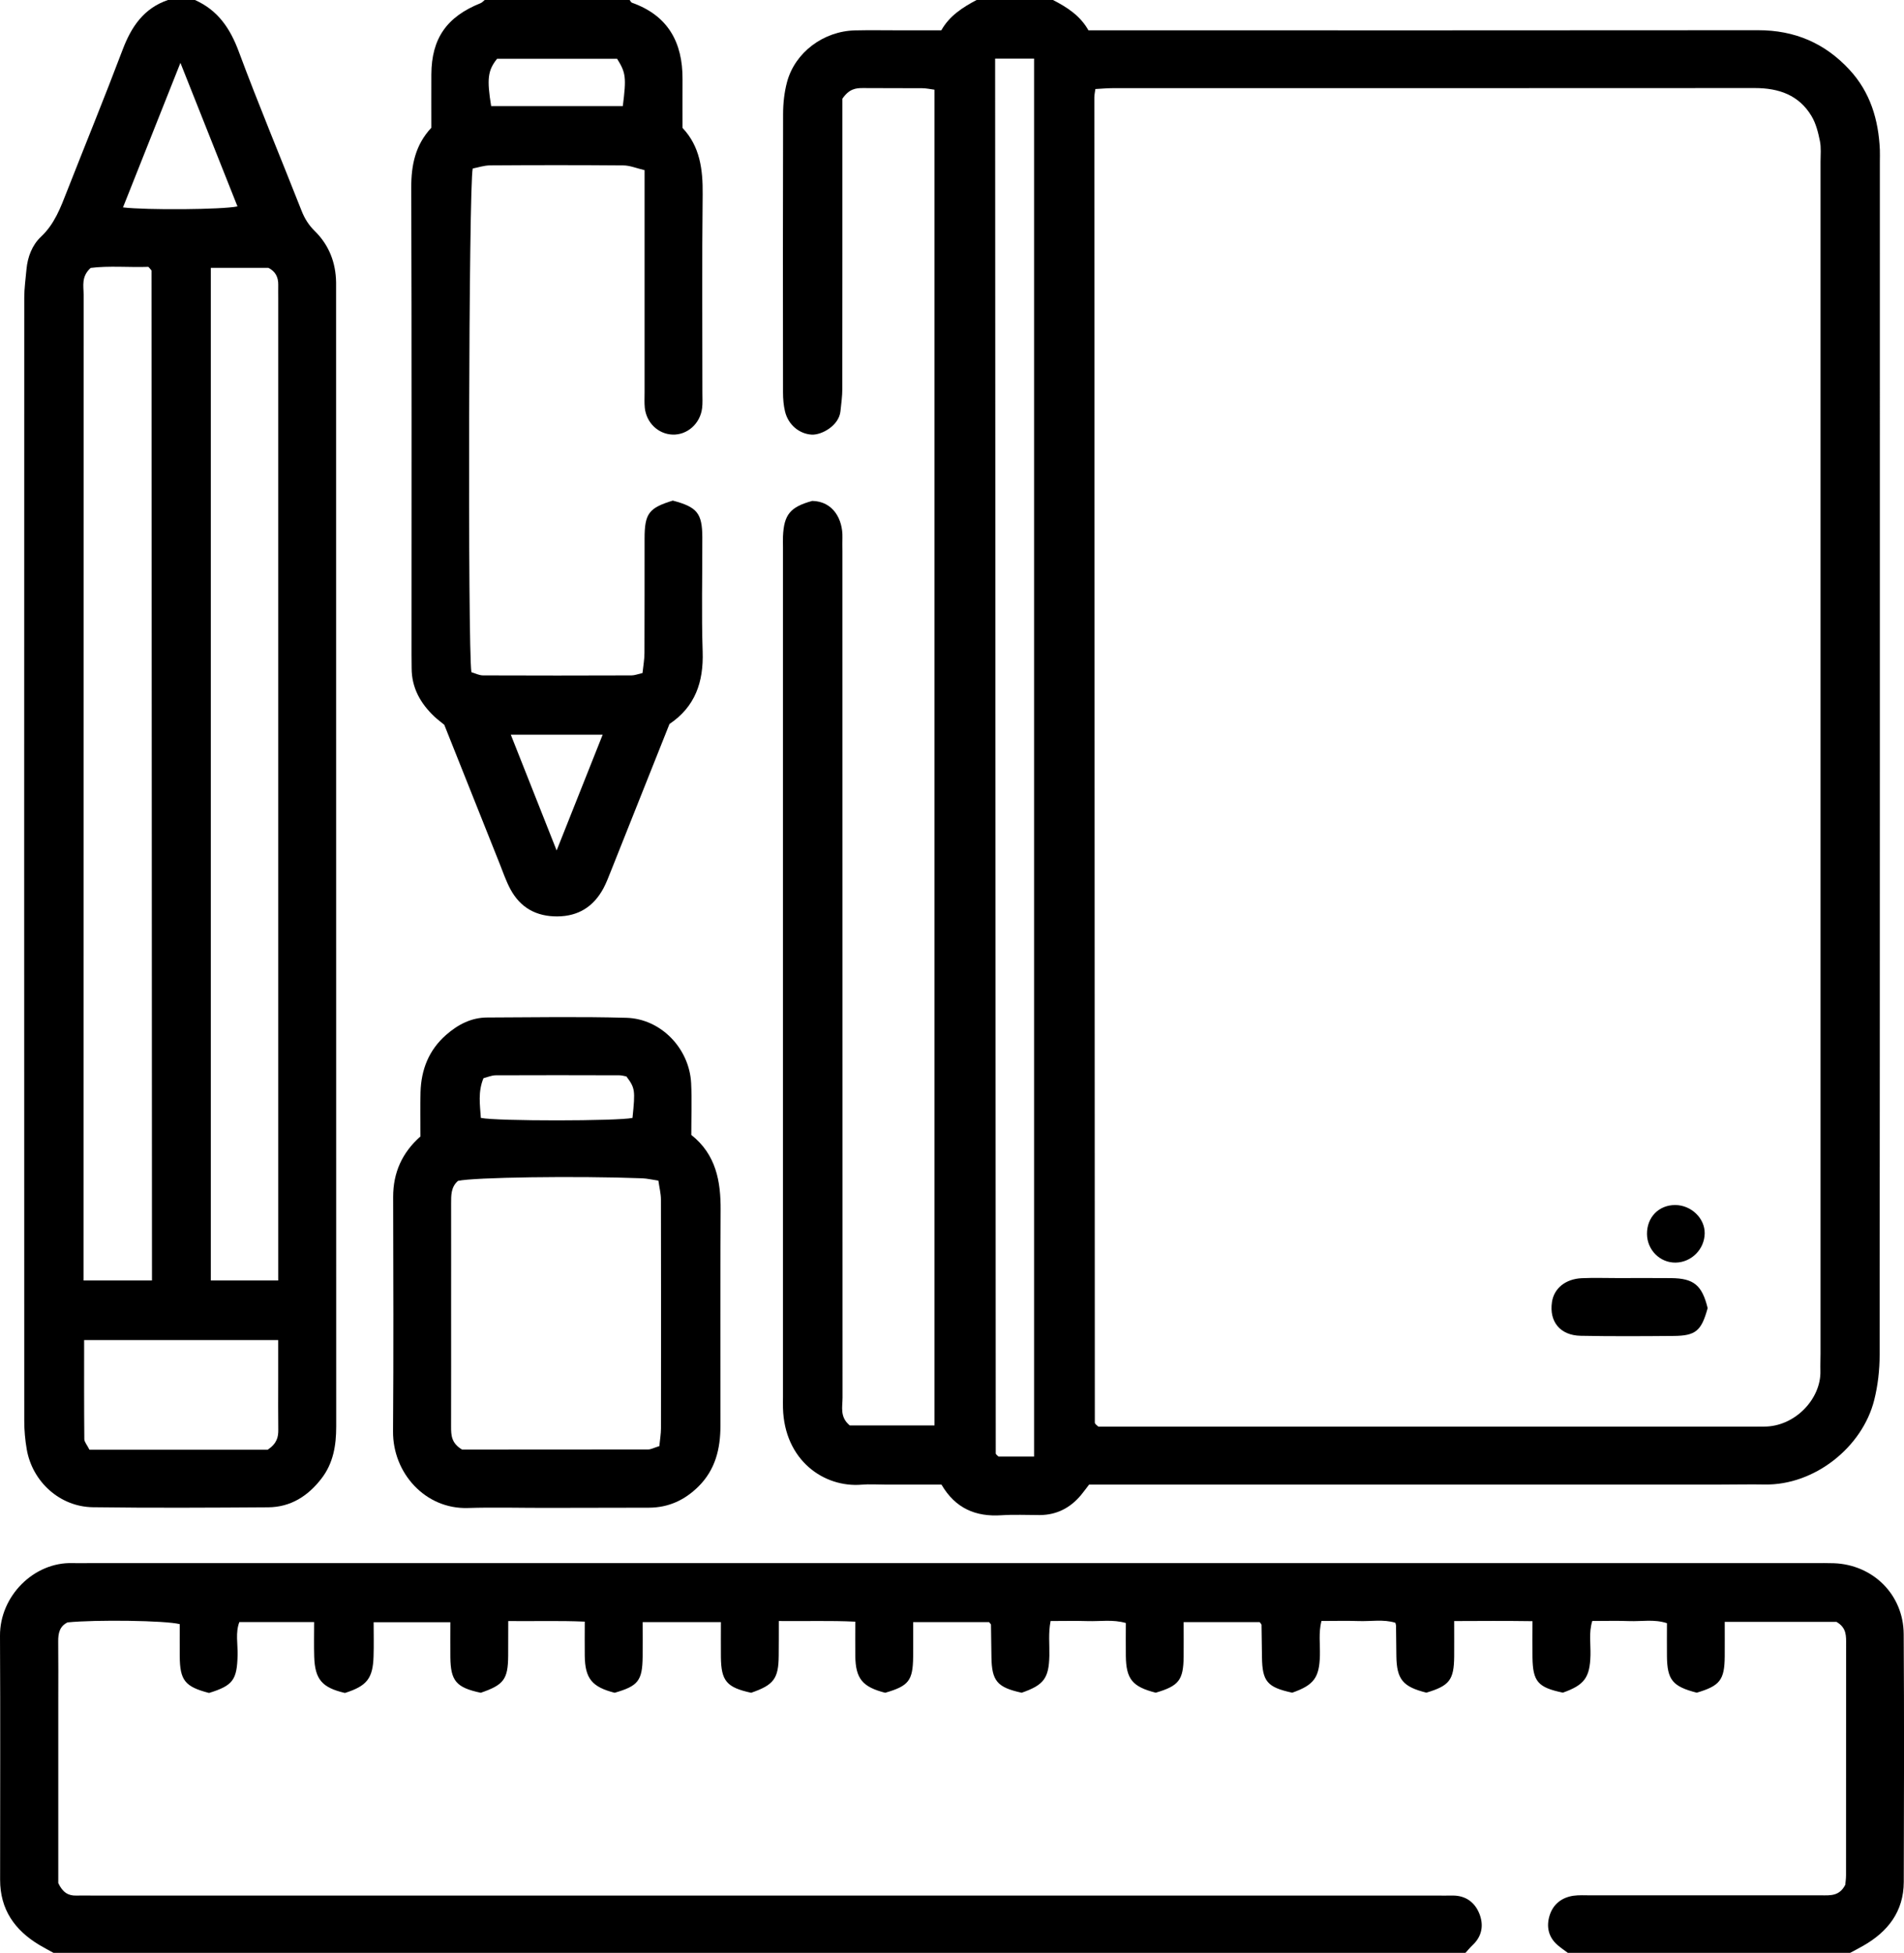 <?xml version="1.0" encoding="UTF-8"?>
<svg xmlns="http://www.w3.org/2000/svg" id="Layer_1" data-name="Layer 1" viewBox="0 0 499.26 512">
  <path d="M276.11,0c3.7,1.9,7.14,4.11,9.3,7.95,1.97,0,3.79,0,5.61,0,56.66,0,113.32.03,169.98-.03,9.58-.01,17.51,3.38,23.96,10.36,5.47,5.91,7.62,13.13,7.97,21,.04,1,0,2,0,3,0,104.32.02,208.64-.06,312.96,0,3.95-.46,8-1.42,11.82-3.1,12.38-15.67,22.39-28.73,22.15-3.83-.07-7.67.02-11.5.02-53.33,0-106.65,0-159.98,0h-5.66c-.72.93-1.38,1.85-2.11,2.73-2.82,3.38-6.39,5.25-10.85,5.26-3.33,0-6.68-.17-10,.05-6.75.45-12.09-1.77-15.75-8.04-4.92,0-9.9,0-14.87,0-2,0-4.01-.15-6,.02-9.94.85-20.32-6.38-20.69-20.1-.03-1,0-2,0-3,0-74.16,0-148.32,0-222.47,0-1-.03-2,0-3,.24-5.77,1.9-7.77,7.68-9.35,5.47.11,8.05,4.82,7.91,9.64-.04,1.17,0,2.33,0,3.5,0,73.99,0,147.98.03,221.97,0,2.4-.79,5.07,1.9,7.29h22.21V23.52c-1.01-.13-2.11-.38-3.21-.39-5.17-.04-10.33.01-15.5-.04-1.92-.02-3.67.2-5.44,2.79v5.04c0,23.66.01,47.33-.02,70.99,0,1.98-.28,3.97-.49,5.94-.41,3.77-4.96,6.24-7.53,6.1-3.26-.18-6.18-2.58-7.01-6.1-.38-1.6-.52-3.29-.52-4.94-.03-24.33-.05-48.66.02-72.99,0-2.8.31-5.69,1.03-8.39,2.07-7.77,9.54-13.36,17.81-13.56,3.83-.09,7.67-.02,11.5-.02,3.66,0,7.31,0,11.15,0,2.14-3.81,5.59-6.01,9.25-7.95h20ZM287.22,23.35c-.12.92-.27,1.55-.27,2.19.03,115.81.08,231.63.13,347.44,0,.14.11.3.21.42.1.13.25.22.73.65h4.57c55.49,0,110.99,0,166.48,0,1.17,0,2.33-.03,3.5-.02,8.14.01,14.97-7.3,14.77-14.61-.04-1.5.03-3,.03-4.5,0-104.15,0-208.31,0-312.46,0-1.83.2-3.72-.16-5.48-.45-2.23-1.03-4.58-2.18-6.51-3.31-5.55-8.6-7.38-14.86-7.38-56.16.04-112.32.02-168.48.03-1.46,0-2.91.15-4.47.23ZM271.15,381.89V15.37h-10.21c0,1.6,0,2.9,0,4.21.05,120.49.1,240.98.16,361.47,0,.13.14.28.25.4.11.12.25.22.49.44h9.31Z" style="fill: currentColor; stroke-width: 0px;"></path>
  <path d="M411.11,512c-.92-.69-1.89-1.33-2.75-2.09-2.41-2.12-2.92-4.9-2.01-7.76.92-2.9,3.16-4.67,6.22-5.12,1.47-.21,2.99-.11,4.49-.11,20.16,0,40.32,0,60.48,0,2.34,0,4.77.28,6.32-2.76.04-.53.2-1.51.2-2.49.01-20.16,0-40.32.02-60.48,0-2.19.19-4.41-2.54-5.97h-29.29c0,3.18.02,6.14,0,9.1-.06,6.14-1.25,7.67-7.33,9.47-6.32-1.61-7.76-3.35-7.82-9.55-.03-2.82,0-5.65,0-8.67-3.33-1.1-6.64-.43-9.89-.55-3.15-.12-6.3-.03-9.69-.03-.95,3.09-.39,6.07-.47,8.99-.16,5.82-1.57,7.8-7.24,9.8-6.55-1.36-7.88-2.9-7.97-9.27-.04-2.97,0-5.94,0-9.47-6.92-.1-13.48-.06-20.53-.03,0,3.36.02,6.31,0,9.27-.06,6.17-1.24,7.7-7.29,9.5-6.17-1.53-7.78-3.48-7.87-9.58-.04-2.66-.06-5.33-.09-7.99,0-.16-.07-.32-.17-.75-3.1-.97-6.42-.33-9.67-.45-3.14-.11-6.29-.02-9.72-.02-.78,3.13-.32,6.1-.4,9.03-.14,5.81-1.56,7.78-7.26,9.77-6.54-1.41-7.84-2.93-7.93-9.31-.04-2.83-.07-5.66-.12-8.49,0-.14-.18-.27-.48-.7h-19.94c0,3.12.03,6.08,0,9.04-.07,6.17-1.26,7.69-7.32,9.46-6.11-1.55-7.76-3.55-7.84-9.62-.04-2.82,0-5.64,0-8.65-3.41-.98-6.72-.4-9.98-.5-3.14-.1-6.29-.02-9.75-.02-.62,3.17-.26,6.14-.32,9.07-.13,5.92-1.44,7.72-7.26,9.73-6.41-1.39-7.84-3.07-7.93-9.35-.04-2.83-.07-5.66-.12-8.49,0-.13-.18-.26-.5-.67h-19.91c0,3.18.03,6.14,0,9.1-.07,6.25-1.17,7.64-7.33,9.42-5.97-1.52-7.76-3.7-7.84-9.66-.04-2.82,0-5.63,0-8.98-6.64-.32-13.05-.09-20.05-.17,0,3.24,0,6.18-.03,9.12-.05,5.99-1.31,7.66-7.23,9.69-6.41-1.39-7.86-3.08-7.93-9.35-.03-2.97,0-5.93,0-9.17h-20.52c0,3.18.03,6.14,0,9.11-.08,6.25-1.18,7.64-7.34,9.41-5.94-1.51-7.75-3.72-7.84-9.67-.04-2.81,0-5.63,0-8.98-6.66-.29-13.07-.08-20.06-.15,0,3.23,0,6.18-.02,9.12-.05,6.14-1.15,7.62-7.19,9.68-6.41-1.36-7.9-3.08-7.97-9.31-.03-2.97,0-5.94,0-9.19h-20.12c0,3.08.08,6.03-.02,8.97-.18,5.79-1.76,7.76-7.5,9.58-6-1.39-7.87-3.55-8.06-9.51-.09-2.95-.02-5.9-.02-9.07h-19.61c-1.06,2.74-.39,5.74-.46,8.66-.15,6.48-1.2,7.98-7.49,9.92-6.3-1.63-7.64-3.29-7.68-9.64-.02-2.82,0-5.64,0-8.4-3.62-.96-21.98-1.21-29.42-.46-2.1,1.03-2.47,2.87-2.45,5.01.06,5.16.02,10.33.02,15.5,0,14.33,0,28.66,0,42.99,0,1.82,0,3.64,0,4.85,1.17,2.48,2.64,3.32,4.69,3.27,1.5-.04,3,0,4.5,0,117.3,0,234.6,0,351.9,0,1.5,0,3,.03,4.5,0,3.42-.04,5.82,1.75,7.02,4.7,1.19,2.94.79,5.9-1.72,8.26-.7.66-1.31,1.41-1.95,2.11H14.11c-1.26-.7-2.53-1.37-3.77-2.1C3.84,506.06.03,500.62.03,492.85c0-21.32.08-42.65-.03-63.97-.06-10.44,8.9-19.37,19.01-19.06,1.5.05,3,0,4.5,0,150.77,0,301.54,0,452.31,0,1.67,0,3.33-.03,5,.03,10.3.35,18.3,8.23,18.36,18.59.14,21.66.09,43.31.02,64.97-.03,7.77-4.17,13.08-10.71,16.78-1.11.63-2.25,1.22-3.37,1.82h-74Z" style="fill: currentColor; stroke-width: 0px;"></path>
  <path d="M51.11,0c5.98,2.65,9.22,7.39,11.48,13.47,5.21,14.02,11,27.83,16.47,41.75.81,2.07,1.88,3.79,3.47,5.35,3.74,3.67,5.51,8.24,5.6,13.46.01.67,0,1.33,0,2,0,99.32,0,198.65.03,297.97,0,4.96-.76,9.62-3.86,13.64-3.53,4.59-8.08,7.51-13.97,7.55-15.33.1-30.66.19-45.99-.02-8.64-.12-15.86-6.67-17.33-15.19-.42-2.44-.65-4.96-.65-7.44-.03-98.16-.03-196.31,0-294.47,0-2.48.36-4.97.58-7.45.3-3.26,1.49-6.37,3.78-8.52,3.58-3.36,5.15-7.63,6.84-11.95,4.86-12.38,9.9-24.69,14.6-37.13,2.29-6.05,5.57-10.89,11.95-13.04h7ZM39.85,335.71c0-1.56,0-2.7,0-3.84-.03-86.95-.07-173.91-.12-260.86,0-.14-.16-.28-.26-.41-.1-.13-.21-.25-.55-.63-5.05.18-10.35-.33-15.15.28-2.52,2.28-1.84,4.76-1.84,7.01-.03,84.46-.03,168.91-.03,253.37,0,1.62,0,3.24,0,5.08h17.93ZM72.96,335.71v-5.74c0-83.94,0-167.87,0-251.81,0-1.17-.02-2.33,0-3.5.03-2.02-.76-3.53-2.59-4.43h-15.09v265.48h17.68ZM23.45,380.09c15.72,0,31.6,0,46.75,0,2.44-1.65,2.8-3.34,2.77-5.28-.06-4.15-.02-8.31-.02-12.46,0-3.61,0-7.23,0-11.01H22.06c0,8.8-.03,17.38.05,25.97,0,.73.67,1.45,1.35,2.79ZM62.27,54.12c-4.88-12.27-9.73-24.47-14.96-37.64-5.27,13.25-10.14,25.53-15.06,37.9,6.19.74,26.04.59,30.02-.26Z" style="fill: currentColor; stroke-width: 0px;"></path>
  <path d="M165.11,0c.2.24.34.62.59.71,9.46,3.35,13.32,10.4,13.27,20.04-.02,4.16,0,8.32,0,12.79,4.58,4.83,5.35,10.9,5.28,17.45-.2,17.33-.07,34.66-.07,51.98,0,1.33.09,2.68-.07,4-.48,4.1-3.91,7.13-7.78,6.97-3.74-.15-6.82-3.08-7.25-6.99-.14-1.32-.06-2.66-.06-4,0-17.5,0-34.99,0-52.49,0-1.8,0-3.6,0-5.85-2.11-.49-3.81-1.22-5.51-1.24-11.66-.1-23.33-.09-34.99-.01-1.59.01-3.18.56-4.56.82-1.06,3.99-1.33,125.91-.35,132.05.9.26,1.97.83,3.03.84,13,.06,25.99.04,38.99,0,.79,0,1.59-.33,2.85-.62.18-1.76.51-3.51.51-5.27.05-10,.01-19.99.03-29.99.01-6.56,1.11-8.01,7.4-9.94,6.37,1.68,7.72,3.31,7.74,9.62.03,10-.24,20,.09,29.99.26,7.94-1.95,14.43-8.7,18.96-5.13,12.89-10.23,25.71-15.34,38.52-.62,1.54-1.2,3.11-1.98,4.57-2.59,4.79-6.56,7.33-12.11,7.36-5.51.02-9.66-2.29-12.26-7.1-1.18-2.18-1.98-4.57-2.9-6.88-4.81-12.04-9.61-24.08-14.46-36.26-.81-.67-1.75-1.36-2.59-2.15-3.65-3.45-5.97-7.54-5.97-12.71,0-1.17-.03-2.33-.03-3.5,0-40.82.06-81.64-.07-122.47-.02-5.92,1.07-11.22,5.27-15.71,0-4.67-.02-9.33,0-13.99.05-9.4,4.02-15.1,12.89-18.66.42-.17.75-.56,1.11-.85,12.67,0,25.33,0,38,0ZM128.79,27.82h34.52c.95-7.49.81-8.74-1.49-12.4h-31.48c-2.43,3.02-2.71,5.3-1.55,12.4ZM133.94,192.62c3.98,10.05,7.78,19.66,12.02,30.36,4.28-10.76,8.11-20.4,12.07-30.36h-24.09Z" style="fill: currentColor; stroke-width: 0px;"></path>
  <path d="M181.29,297.57c6.48,5.15,7.72,12.14,7.67,19.77-.12,18.82-.03,37.65-.05,56.47,0,6-1.31,11.52-5.79,15.95-3.62,3.57-7.85,5.51-12.95,5.53-9.16.02-18.32.04-27.48.05-6.66,0-13.33-.18-19.99.03-11.2.36-19.72-9.18-19.64-20.08.15-20.49.07-40.98.03-61.47-.01-6.38,2.37-11.64,7.16-15.87,0-3.97-.09-7.8.02-11.61.17-5.91,2.17-11.03,6.72-15.02,3.11-2.72,6.6-4.54,10.79-4.55,12.16-.04,24.32-.26,36.47.08,9.08.25,16.54,8.06,16.98,17.18.21,4.32.04,8.66.04,13.55ZM172.89,379.14c.17-1.76.43-3.22.43-4.68.03-19.98.03-39.96-.01-59.94,0-1.59-.42-3.17-.67-4.98-1.69-.25-2.96-.56-4.24-.61-17.3-.66-44.36-.26-48.31.68-1.86,1.61-1.8,3.79-1.8,5.97.02,8.99,0,17.98,0,26.97,0,10.49.02,20.98-.01,31.47,0,2.23.05,4.36,2.89,6.03,15.85,0,32.31,0,48.77-.03.77,0,1.55-.45,2.95-.88ZM126.1,293.1c4.36.88,35.89.84,39.75,0,.75-7.29.68-7.81-1.59-10.87-.54-.1-1.19-.31-1.84-.31-10.81-.03-21.61-.05-32.42,0-1.09,0-2.18.5-3.22.76-1.5,3.61-.91,7.04-.69,10.42Z" style="fill: currentColor; stroke-width: 0px;"></path>
  <path d="M447.77,342.98c-1.63,5.93-3.12,7.23-8.88,7.28-8.14.07-16.28.12-24.42-.04-5.38-.11-8.28-3.71-7.52-8.84.53-3.59,3.52-6.07,7.84-6.26,3.15-.14,6.31-.03,9.47-.03,4.65,0,9.3-.04,13.96.01,5.94.06,8.09,1.87,9.56,7.88Z" style="fill: currentColor; stroke-width: 0px;"></path>
  <path d="M439.41,331.03c-4.12.08-7.51-3.3-7.54-7.51-.03-4.39,3.1-7.59,7.39-7.58,4.2.01,7.8,3.47,7.74,7.44-.06,4.15-3.46,7.57-7.59,7.65Z" style="fill: currentColor; stroke-width: 0px;"></path>
</svg>

